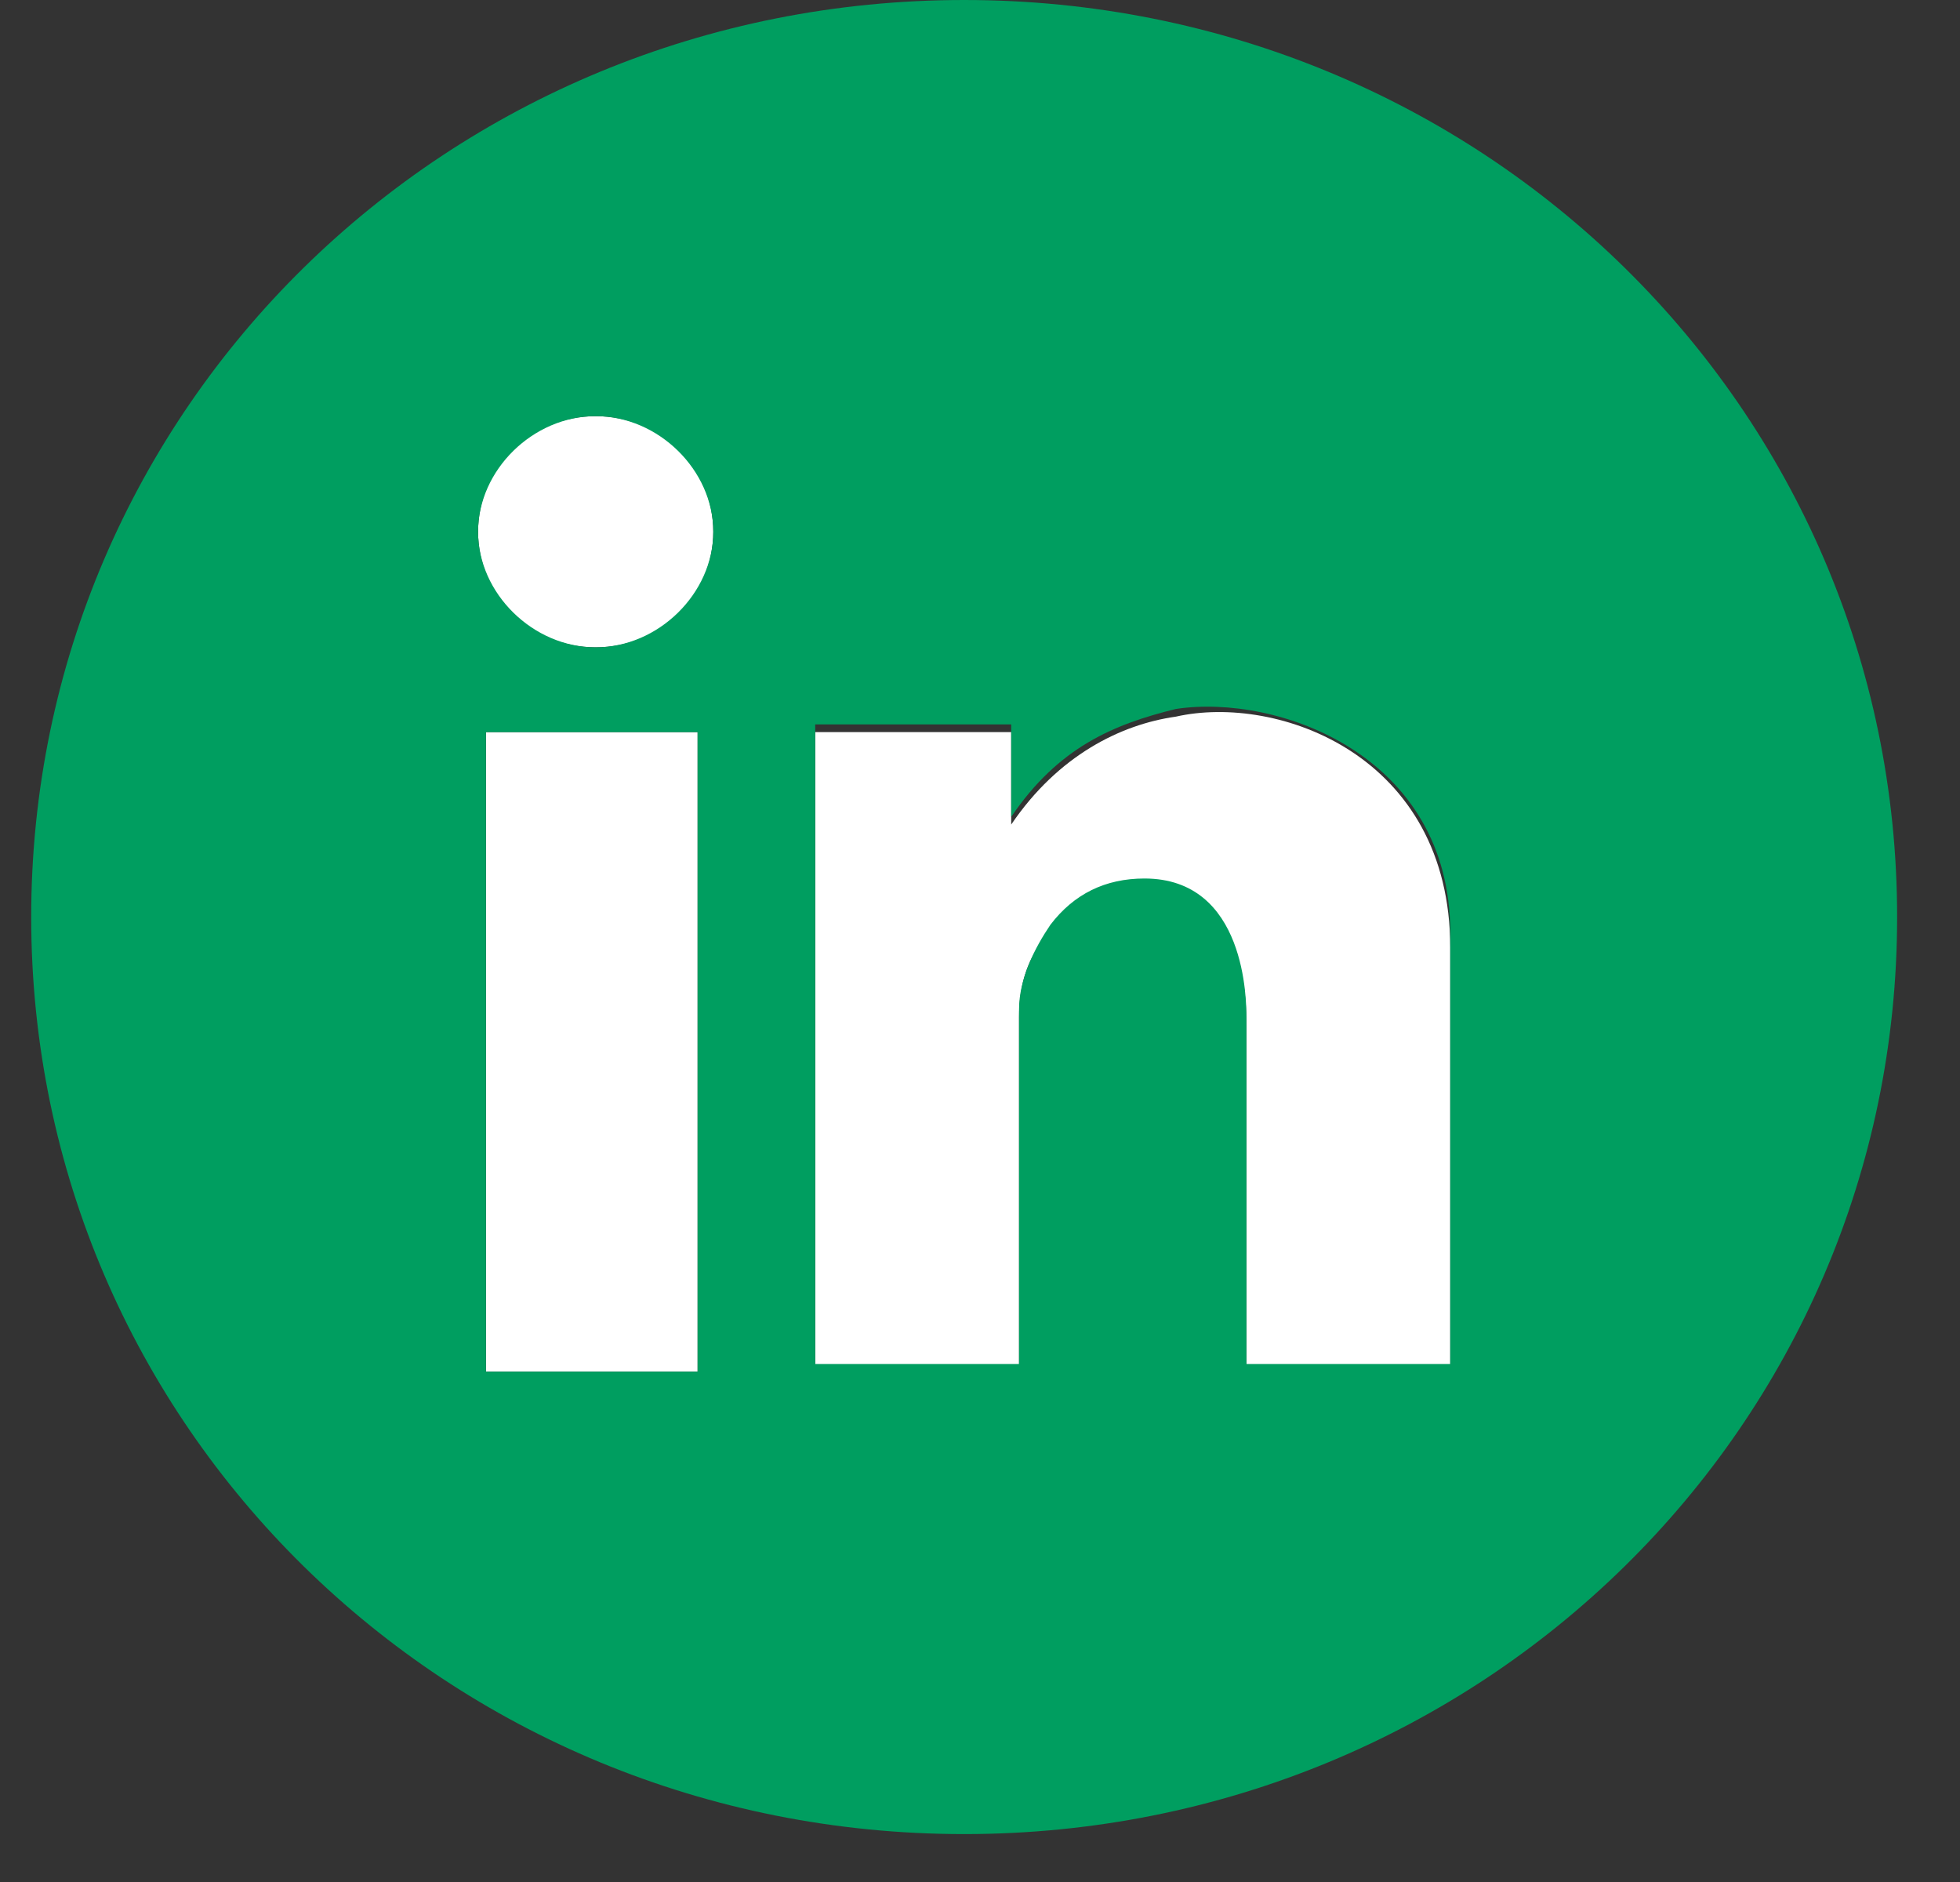 <svg width="25" height="24" viewBox="0 0 25 24" fill="none" xmlns="http://www.w3.org/2000/svg">
<rect x="0" y="0" width="25" height="24" fill="#333333" stroke="none"/>
<path d="M8.898 9.336H6.198V17.492H8.898V9.336Z" fill="#FFFFFF"/>
<path d="M14.998 9.139C14.298 9.238 13.498 9.631 12.898 10.515V9.336H10.398V17.493H12.998V12.972C12.998 12.579 13.098 12.186 13.398 11.891C13.698 11.498 14.098 11.302 14.598 11.302C15.898 11.302 15.898 12.775 15.898 13.07V17.591H18.498V12.088C18.498 9.631 16.298 8.845 14.998 9.139Z" fill="#FFFFFF"/>
<path d="M7.598 8.255C8.427 8.255 9.098 7.595 9.098 6.781C9.098 5.967 8.427 5.307 7.598 5.307C6.77 5.307 6.098 5.967 6.098 6.781C6.098 7.595 6.77 8.255 7.598 8.255Z" fill="#FFFFFF"/>
<path d="M24.198 11.694C24.198 5.208 18.898 0 12.298 0C5.698 0 0.398 5.208 0.398 11.694C0.398 18.18 5.698 23.389 12.298 23.389C18.898 23.389 24.198 18.18 24.198 11.694ZM8.898 17.492H6.198V9.336H8.898V17.492ZM7.598 8.255C6.798 8.255 6.098 7.567 6.098 6.781C6.098 5.995 6.798 5.307 7.598 5.307C8.398 5.307 9.098 5.995 9.098 6.781C9.098 7.567 8.398 8.255 7.598 8.255ZM15.898 17.492V12.972C15.898 12.775 15.898 11.203 14.598 11.203C14.098 11.203 13.698 11.4 13.398 11.793C13.198 12.088 12.998 12.48 12.998 12.874V17.394H10.398V9.238H12.898V10.417C13.498 9.532 14.198 9.238 14.998 9.041C16.298 8.844 18.498 9.631 18.498 11.891V17.394H15.898V17.492Z" fill="#009E60"/>
</svg>
